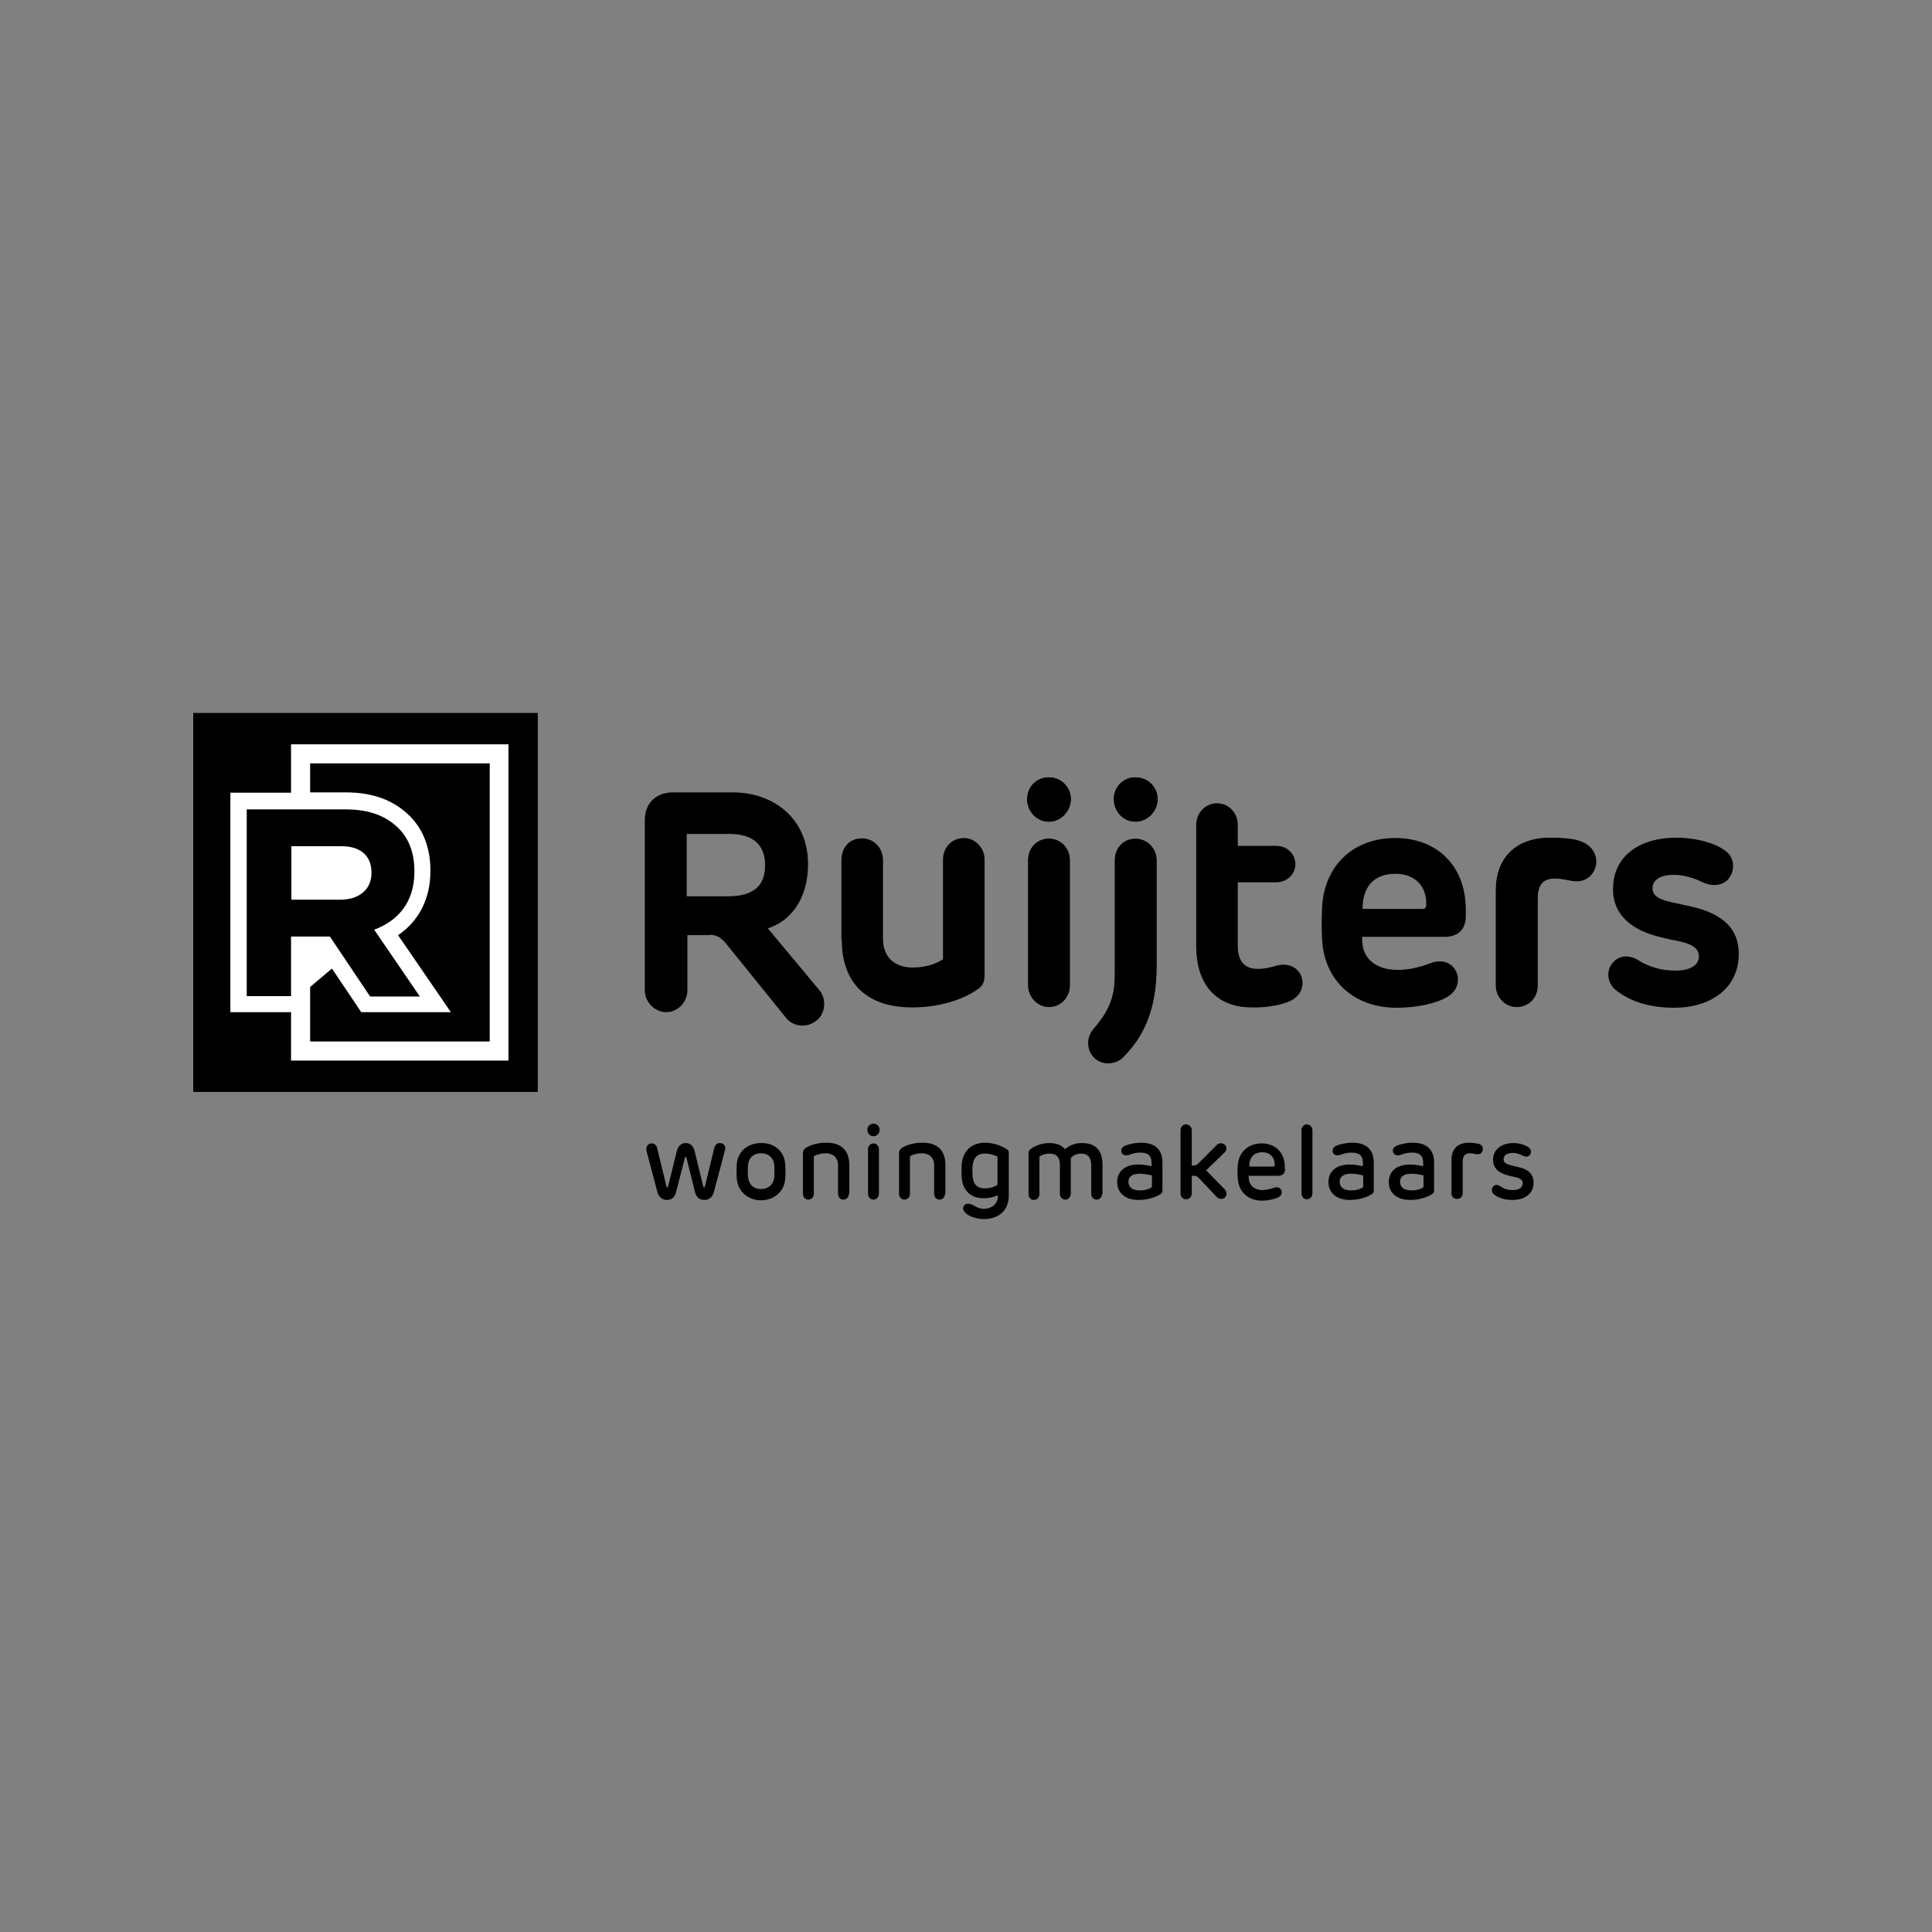 <?xml version="1.0" encoding="UTF-8"?>
<svg xmlns="http://www.w3.org/2000/svg" xmlns:xlink="http://www.w3.org/1999/xlink" version="1.1" id="Layer_1" x="0px" y="0px" viewBox="0 0 566.9 566.9" style="enable-background:new 0 0 566.9 566.9;" xml:space="preserve">
<rect x="0" y="0" width="566.9" height="566.9" fill="#808080" stroke="none"/>
<style type="text/css">
	.st0{fill:#FFFFFF;}
</style>
<g>
	<g>
		<rect x="56.7" y="209.2" width="101.1" height="111.2"></rect>
		<g>
			<path d="M201.4,339.6c0-0.1-0.1-0.1-0.2-0.1c-0.1,0-0.2,0-0.2,0.1l-2.6,10.1c-0.4,1.7-1.4,2.4-2.7,2.4c-1.3,0-2.3-0.7-2.8-2.3     l-3.2-12.1c-0.3-1.2,0.4-2.2,1.5-2.2c0.7,0,1.4,0.4,1.6,1.3l2.8,11.5c0,0.1,0.1,0.1,0.2,0.1c0.1,0,0.1,0,0.2-0.1l2.6-10.6     c0.4-1.5,1.4-2.3,2.6-2.3c1.3,0,2.2,0.8,2.6,2.3l2.6,10.6c0,0.1,0.1,0.1,0.2,0.1c0.1,0,0.1,0,0.2-0.1l2.8-11.5     c0.2-0.8,0.8-1.4,1.6-1.4c1.2,0,1.9,1,1.5,2.2l-3.2,12.1c-0.4,1.6-1.5,2.4-2.8,2.4c-1.3,0-2.4-0.7-2.8-2.4L201.4,339.6z"></path>
			<path d="M230.4,341.5c0.1,1.2,0.1,3.1,0,4.4c-0.2,3.6-3.2,6.3-7.1,6.3c-3.9,0-6.8-2.7-7.1-6.3c-0.1-1.3-0.1-3.1,0-4.4     c0.3-3.6,3.2-6.1,7.1-6.1C227.2,335.3,230.1,337.8,230.4,341.5z M219.5,341.9c-0.1,0.9-0.1,2.6,0,3.5c0.2,2.1,1.6,3.5,3.8,3.5     c2.2,0,3.7-1.4,3.9-3.5c0.1-0.9,0-2.6,0-3.5c-0.1-2-1.6-3.5-3.9-3.5C221,338.4,219.6,339.9,219.5,341.9z"></path>
			<path d="M249.1,350.3c0,0.9-0.7,1.7-1.6,1.7c-0.9,0-1.6-0.7-1.6-1.7v-8.4c0-2.4-1.7-3.5-3.5-3.5c-1.5,0-2.9,0.4-3.6,0.9v11     c0,0.9-0.7,1.7-1.6,1.7c-0.9,0-1.6-0.7-1.6-1.7v-12c0-0.6,0.2-0.9,0.6-1.3c0.9-0.7,3.1-1.7,6.3-1.7c4.4,0,6.7,2.3,6.7,6.5V350.3z     "></path>
			<path d="M256.3,333.4c-1.1,0-1.8-0.9-1.8-1.9c0-1,0.8-1.8,1.8-1.8c1,0,1.8,0.8,1.8,1.8C258.1,332.6,257.3,333.4,256.3,333.4z      M257.9,337.2v13.1c0,0.9-0.7,1.7-1.6,1.7c-0.9,0-1.6-0.7-1.6-1.7v-13.1c0-0.9,0.7-1.7,1.6-1.7     C257.2,335.5,257.9,336.3,257.9,337.2z"></path>
			<path d="M277.3,350.3c0,0.9-0.7,1.7-1.6,1.7c-0.9,0-1.6-0.7-1.6-1.7v-8.4c0-2.4-1.7-3.5-3.5-3.5c-1.5,0-2.9,0.4-3.6,0.9v11     c0,0.9-0.7,1.7-1.6,1.7c-0.9,0-1.6-0.7-1.6-1.7v-12c0-0.6,0.2-0.9,0.6-1.3c0.9-0.7,3.1-1.7,6.3-1.7c4.4,0,6.7,2.3,6.7,6.5V350.3z     "></path>
			<path d="M296,350.8c0,4.7-3.3,6.9-7.3,6.9c-2,0-3.7-0.6-4.8-1.3c-0.7-0.5-1.3-1.1-1.3-1.8c0-0.7,0.5-1.4,1.5-1.4     c1.5,0,2.4,1.5,4.6,1.5c2.1,0,4.1-1.3,4.1-3.7v-0.3c-1,0.5-2.5,0.9-4.2,0.9c-3.9,0-6.2-2.5-6.4-6.1c-0.1-0.9-0.1-2.7,0-3.9     c0.3-3.7,2.7-6.3,6.9-6.3c2.9,0,5.4,1.3,6.3,1.9c0.6,0.4,0.6,0.7,0.6,1.3V350.8z M285.4,342c-0.1,0.8-0.1,2.2,0,3.2     c0.2,2.1,1.1,3.5,3.6,3.5c1.8,0,3.3-0.7,3.7-1.1v-8.2c-0.2-0.1-1.7-0.9-3.6-0.9C286.6,338.4,285.6,340,285.4,342z"></path>
			<path d="M323.4,350.3c0,0.9-0.7,1.7-1.6,1.7c-0.9,0-1.6-0.7-1.6-1.7V342c0-2.4-1-3.5-3-3.5c-1.4,0-2.4,0.6-3,1.3v10.5     c0,0.9-0.7,1.7-1.6,1.7c-0.9,0-1.6-0.7-1.6-1.7v-8.5c0-2.3-1.1-3.3-3-3.3c-2,0-2.8,0.8-3,0.9v11c0,0.9-0.7,1.7-1.6,1.7     c-0.9,0-1.6-0.7-1.6-1.7v-12c0-0.6,0.2-0.9,0.7-1.3c1.2-0.9,3.2-1.7,5.4-1.7c2.1,0,3.6,0.6,4.6,1.8c1.1-0.9,2.6-1.8,4.9-1.8     c4.3,0,6.1,2.3,6.1,6.5V350.3z"></path>
			<path d="M341.1,349.2c0,0.6-0.1,0.9-0.6,1.2c-0.9,0.6-3.2,1.7-6.4,1.7c-4.2,0-6.3-2.3-6.3-5.3c0-2.7,1.9-5.1,6.2-5.1     c1.4,0,2.5,0.2,3.9,0.5v-1c0-2.1-1-3-3.4-3c-1.3,0-2.5,0.4-3.3,0.7c-1.3,0.4-2.2-0.3-2.2-1.2c0-0.5,0.2-1.1,1.1-1.5     c0.9-0.4,2.8-0.9,4.7-0.9c3.9,0,6.3,1.8,6.3,5.9V349.2z M338,348.3v-3.4c-1.3-0.3-2.3-0.5-3.7-0.5c-1.9,0-3.2,0.8-3.2,2.3     c0,1.7,1.2,2.6,3.4,2.6C336.5,349.3,337.7,348.6,338,348.3z"></path>
			<path d="M349.7,331.6V342h0.4c0.7,0,1-0.1,1.6-0.7l5.3-5.3c0.6-0.7,1.7-0.7,2.4-0.1c0.6,0.6,0.6,1.6,0,2.2l-5.5,5.3l5.5,5.6     c0.6,0.7,0.7,1.6,0.1,2.3c-0.6,0.7-1.7,0.6-2.4,0l-5.3-5.6c-0.6-0.6-0.9-0.7-1.6-0.7h-0.5v5.2c0,0.9-0.7,1.7-1.7,1.7     c-0.9,0-1.6-0.8-1.6-1.7v-18.6c0-0.9,0.7-1.7,1.6-1.7C349,330,349.7,330.7,349.7,331.6z"></path>
			<path d="M377.1,343c0,1.1-0.6,2-2,2h-8.7v0.4c0,2.4,1.7,3.8,4,3.8c1.1,0,2.3-0.3,3.5-0.7c1.3-0.5,2.2,0.4,2.2,1.3     c0,0.5-0.2,1-0.8,1.4c-1,0.6-3.1,1.1-5,1.1c-4.2,0-6.9-2.7-7.1-6.6c-0.1-1.2-0.1-2.8,0-3.8c0.3-3.9,3.1-6.4,7-6.4     c4.1,0,6.8,2.8,6.8,6.9V343z M373.6,342.4c0.2,0,0.3-0.1,0.4-0.4c0.2-2.3-1.3-3.9-3.6-3.9c-2.6,0-3.9,1.7-3.8,4.2H373.6z"></path>
			<path d="M385.1,331.6v18.6c0,0.9-0.7,1.7-1.6,1.7c-0.9,0-1.6-0.7-1.6-1.7v-18.6c0-0.9,0.7-1.7,1.6-1.7     C384.4,330,385.1,330.7,385.1,331.6z"></path>
			<path d="M403.1,349.2c0,0.6-0.1,0.9-0.6,1.2c-0.9,0.6-3.2,1.7-6.4,1.7c-4.2,0-6.3-2.3-6.3-5.3c0-2.7,1.9-5.1,6.2-5.1     c1.4,0,2.5,0.2,3.9,0.5v-1c0-2.1-1-3-3.4-3c-1.3,0-2.5,0.4-3.3,0.7c-1.3,0.4-2.2-0.3-2.2-1.2c0-0.5,0.2-1.1,1.1-1.5     c0.9-0.4,2.8-0.9,4.7-0.9c3.9,0,6.3,1.8,6.3,5.9V349.2z M400,348.3v-3.4c-1.3-0.3-2.3-0.5-3.7-0.5c-1.9,0-3.2,0.8-3.2,2.3     c0,1.7,1.2,2.6,3.4,2.6C398.5,349.3,399.7,348.6,400,348.3z"></path>
			<path d="M420.8,349.2c0,0.6-0.1,0.9-0.6,1.2c-0.9,0.6-3.2,1.7-6.4,1.7c-4.2,0-6.3-2.3-6.3-5.3c0-2.7,1.9-5.1,6.2-5.1     c1.4,0,2.5,0.2,3.9,0.5v-1c0-2.1-1-3-3.4-3c-1.3,0-2.5,0.4-3.3,0.7c-1.3,0.4-2.2-0.3-2.2-1.2c0-0.5,0.2-1.1,1.1-1.5     c0.9-0.4,2.8-0.9,4.7-0.9c3.9,0,6.3,1.8,6.3,5.9V349.2z M417.7,348.3v-3.4c-1.3-0.3-2.3-0.5-3.7-0.5c-1.9,0-3.2,0.8-3.2,2.3     c0,1.7,1.2,2.6,3.4,2.6C416.2,349.3,417.4,348.6,417.7,348.3z"></path>
			<path d="M435.1,337.2c0,0.7-0.5,1.5-1.5,1.5c-0.6,0-1.3-0.3-2.3-0.3c-1.4,0-2.1,0.8-2.1,2.4v9.4c0,0.9-0.7,1.6-1.7,1.6     c-0.9,0-1.6-0.7-1.6-1.6v-9.9c0-3.1,1.8-5,5.1-5c1,0,2.1,0.2,2.8,0.3C434.8,335.9,435.1,336.4,435.1,337.2z"></path>
			<path d="M450,347.1c0,3.1-2.6,5-6.1,5c-2.6,0-4.4-0.7-5.6-1.7c-0.6-0.5-0.7-1.5-0.3-2.1c0.5-0.7,1.3-0.8,2.1-0.3     c1,0.7,2,1.2,3.9,1.2c1.9,0,2.8-0.9,2.8-2c0-0.9-0.6-1.4-2.1-1.8c-1-0.2-1-0.2-2.2-0.5c-2.7-0.7-4.4-2.1-4.4-4.6     c0-3.1,2.6-4.9,6-4.9c1.8,0,3.6,0.6,4.6,1.4c0.7,0.6,0.6,1.6,0.2,2.1c-0.5,0.6-1.3,0.6-2.1,0.2c-0.9-0.5-1.8-0.8-2.8-0.8     c-1.9,0-2.8,0.7-2.8,1.9c0,0.8,0.5,1.3,2.1,1.7l2.4,0.6C448.5,343.1,450,344.6,450,347.1z"></path>
		</g>
	</g>
	<g>
		<g>
			<path d="M247,275.8c0,12.8,7.5,19.8,20.6,19.8c9.7,0,16.3-3.2,19.1-5.2c1.6-1,2.2-2.2,2.2-4.3v-33.9c0-3.4-2.7-6.3-6.1-6.3     c-3.5,0-6.1,2.8-6.1,6.3v29.3c-1.9,1.2-4.9,2.4-8.9,2.4c-5.2,0-8.7-3-8.7-8.4v-23.1c0-3.6-2.7-6.4-6.2-6.4c-3.8,0-6,2.8-6,6.4     V275.8z"></path>
			<path d="M307.8,246.1c-3.5,0-6.1,2.7-6.1,6.2v36.8c0,3.4,2.8,6.3,6.1,6.3c3.4,0,6.1-2.8,6.1-6.3v-36.8     C313.9,248.8,311.2,246.1,307.8,246.1 M314.2,234.5c0-3.6-2.9-6.4-6.4-6.4c-3.7,0-6.4,2.8-6.4,6.4c0,3.5,2.7,6.6,6.4,6.6     C311.3,241.1,314.2,238,314.2,234.5"></path>
		</g>
		<path d="M301.7,252.4v36.8c0,3.4,2.8,6.3,6.1,6.3c3.4,0,6.1-2.8,6.1-6.3v-36.8c0-3.5-2.7-6.3-6.1-6.3    C304.3,246.1,301.7,248.8,301.7,252.4 M301.4,234.5c0,3.5,2.7,6.6,6.4,6.6c3.5,0,6.4-3.1,6.4-6.6c0-3.6-2.9-6.4-6.4-6.4    C304.1,228.1,301.4,230.9,301.4,234.5"></path>
		<g>
			<path d="M339.7,234.5c0-3.6-2.9-6.4-6.5-6.4c-3.6,0-6.3,2.8-6.3,6.4c0,3.5,2.7,6.6,6.3,6.6C336.8,241.1,339.7,238,339.7,234.5      M325,311.9c1.6,0,3.3-0.5,4.5-1.8c6.1-6.1,9.8-14,9.8-26.9v-30.8c0-3.5-2.7-6.3-6.1-6.3c-3.5,0-6.1,2.7-6.1,6.3v33.2     c0,6.6-1.3,10.6-6.3,16.4c-1.1,1.3-1.5,2.7-1.5,4.1C319.3,309.2,321.6,311.9,325,311.9"></path>
		</g>
		<path d="M327.2,252.4v33.2c0,6.6-1.3,10.6-6.3,16.4c-1.1,1.3-1.5,2.7-1.5,4.1c0,3.3,2.4,5.9,5.7,5.9c1.6,0,3.3-0.5,4.5-1.8    c6.1-6.1,9.8-14,9.8-26.9v-30.8c0-3.5-2.7-6.3-6.1-6.3C329.7,246.1,327.2,248.8,327.2,252.4 M326.8,234.5c0,3.5,2.7,6.6,6.3,6.6    c3.6,0,6.5-3.1,6.5-6.6c0-3.6-2.9-6.4-6.5-6.4C329.5,228.1,326.8,230.9,326.8,234.5"></path>
		<g>
			<path d="M378.4,293.8c2.8-1.3,3.8-3.4,3.8-5.3c0-3.4-2.9-6.3-7.5-5.2c-1.6,0.5-3.6,1-5.6,1c-4,0-5.9-2.4-5.9-6.7v-18.7h11.3     c3,0,5.6-2.3,5.6-5.3c0-3.2-2.6-5.4-5.6-5.4h-11.3V242c0-3.5-2.7-6.3-6.1-6.3c-3.4,0-6.1,2.8-6.1,6.3v35.8     c0,10.1,5.1,17.8,16.3,17.8C370.7,295.7,375.2,295.2,378.4,293.8"></path>
			<path d="M399.8,266.7c0-6.3,3.2-10.3,9.6-10.3c5.9,0,9.3,3.7,9.1,9.2c0,0.7-0.4,1.1-1,1.1H399.8z M430.1,266.9     c0-12.8-8.4-21-20.7-21c-11.9,0-20.3,7.5-21.4,19.3c-0.2,2.8-0.3,7.8,0,11.3c0.9,11.3,9.3,19.2,21.8,19.2     c5.8,0,11.6-1.2,14.9-3.2c2.4-1.4,3.1-3.4,3.1-5.1c0-3.4-3.2-6.6-8-4.8c-3.1,1.2-6.4,2-9.7,2c-6.1,0-10.4-3.1-10.4-8.8v-0.9h24.1     c4.4,0,6.3-2.5,6.3-6.1V266.9z"></path>
			<path d="M462.7,246.6c-1.8-0.5-4.8-0.7-7.8-0.7c-10.4,0-15.9,6.1-15.9,15.5v27.9c0,3.4,2.7,6.2,6.1,6.2c3.4,0,6.1-2.7,6.1-6.2     v-25.6c0-4.2,1.7-5.8,4.7-5.9c2.7-0.1,4.7,0.8,6.8,0.8c3.8,0,5.7-3.3,5.7-5.7C468.3,249.8,466.4,247.6,462.7,246.6"></path>
		</g>
		<path d="M438.9,261.3v27.9c0,3.4,2.7,6.2,6.1,6.2c3.4,0,6.1-2.7,6.1-6.2v-25.6c0-4.2,1.7-5.8,4.7-5.9c2.7-0.1,4.7,0.8,6.8,0.8    c3.8,0,5.7-3.3,5.7-5.7c0-3-1.9-5.3-5.6-6.3c-1.8-0.5-4.8-0.7-7.8-0.7C444.5,245.8,438.9,251.9,438.9,261.3"></path>
		<g>
			<path d="M496.7,266.1l-6.4-1.4c-4.1-0.9-5.4-2.2-5.4-4.1c0-2.2,1.9-3.9,6.4-3.9c2.4,0,5.5,0.8,7.9,2c3,1.5,6.1,1.3,7.9-0.7     c1.9-2.2,2.1-5.9-0.5-8.1c-3.2-2.6-9.1-4.1-14.8-4.1c-10.6,0-18.5,5.3-18.5,15.1c0,7.8,5.8,12,13.2,13.9c3.5,0.9,3.4,0.8,6.7,1.5     c3.8,0.9,5.3,2.3,5.3,4.3c0,2.4-2.2,4.2-6.9,4.2c-4.3,0-8-1.2-10.8-3c-3-1.9-6.1-1.4-7.9,1.1c-1.7,2.3-1.1,5.7,1.1,7.5     c3.4,2.8,8.8,5.3,17.3,5.3c10.5,0,18.9-5.6,18.9-15.8C510.2,272.7,505.8,268.3,496.7,266.1"></path>
			<path d="M201.5,262.9v-18.2h12.6c7.1,0,10.4,3.4,10.4,9.2c0,5.5-2.8,9.1-10.9,9.1H201.5z M208.2,274.3c2.5,0,3.6,1.1,5.1,2.9     l17.7,21.9c2.4,2.4,6.3,2.5,9,0c2.4-2.3,2.4-6.4,0.3-8.7l-15-18c6.4-2,11.8-8.3,11.8-18.8c0-13.6-10.3-21.1-22.1-21.1h-17.5     c-5.4,0-8.3,3.6-8.3,8.1v50c0,3.4,2.9,6.4,6.3,6.4c3.4,0,6.2-3,6.2-6.4v-16.2H208.2z"></path>
		</g>
	</g>
	<path class="st0" d="M85.4,218.4v14.2H67.6V297h17.8v14.2h63.8v-92.8H85.4z M85.4,274.7v17.6h-0.9H73.3h-0.9v-54.8h0.9h27.1h1.1   c7,0,11.9,2,15.5,5.6c3.1,3.1,4.6,7.4,4.6,12.5v0.2c0,8.9-4.8,14.4-11.8,17l13.4,19.6h-0.5h-14.1h0l-11.8-17.6H85.4z M143.6,305.6   H91v-16l6.4-5.4L106,297h26.3l-15.5-22.6c6.1-4.1,9.5-10.7,9.5-18.8v-0.2c0-6.5-2.1-12-6-15.9c-4.7-4.7-10.9-7-18.9-7H91V224h52.7   V305.6z M109,256v0.2c0,4.6-3.4,7.8-9.2,7.8H85.5v-15.7h14C105.4,248.1,109,250.8,109,256"></path>
</g>
</svg>
